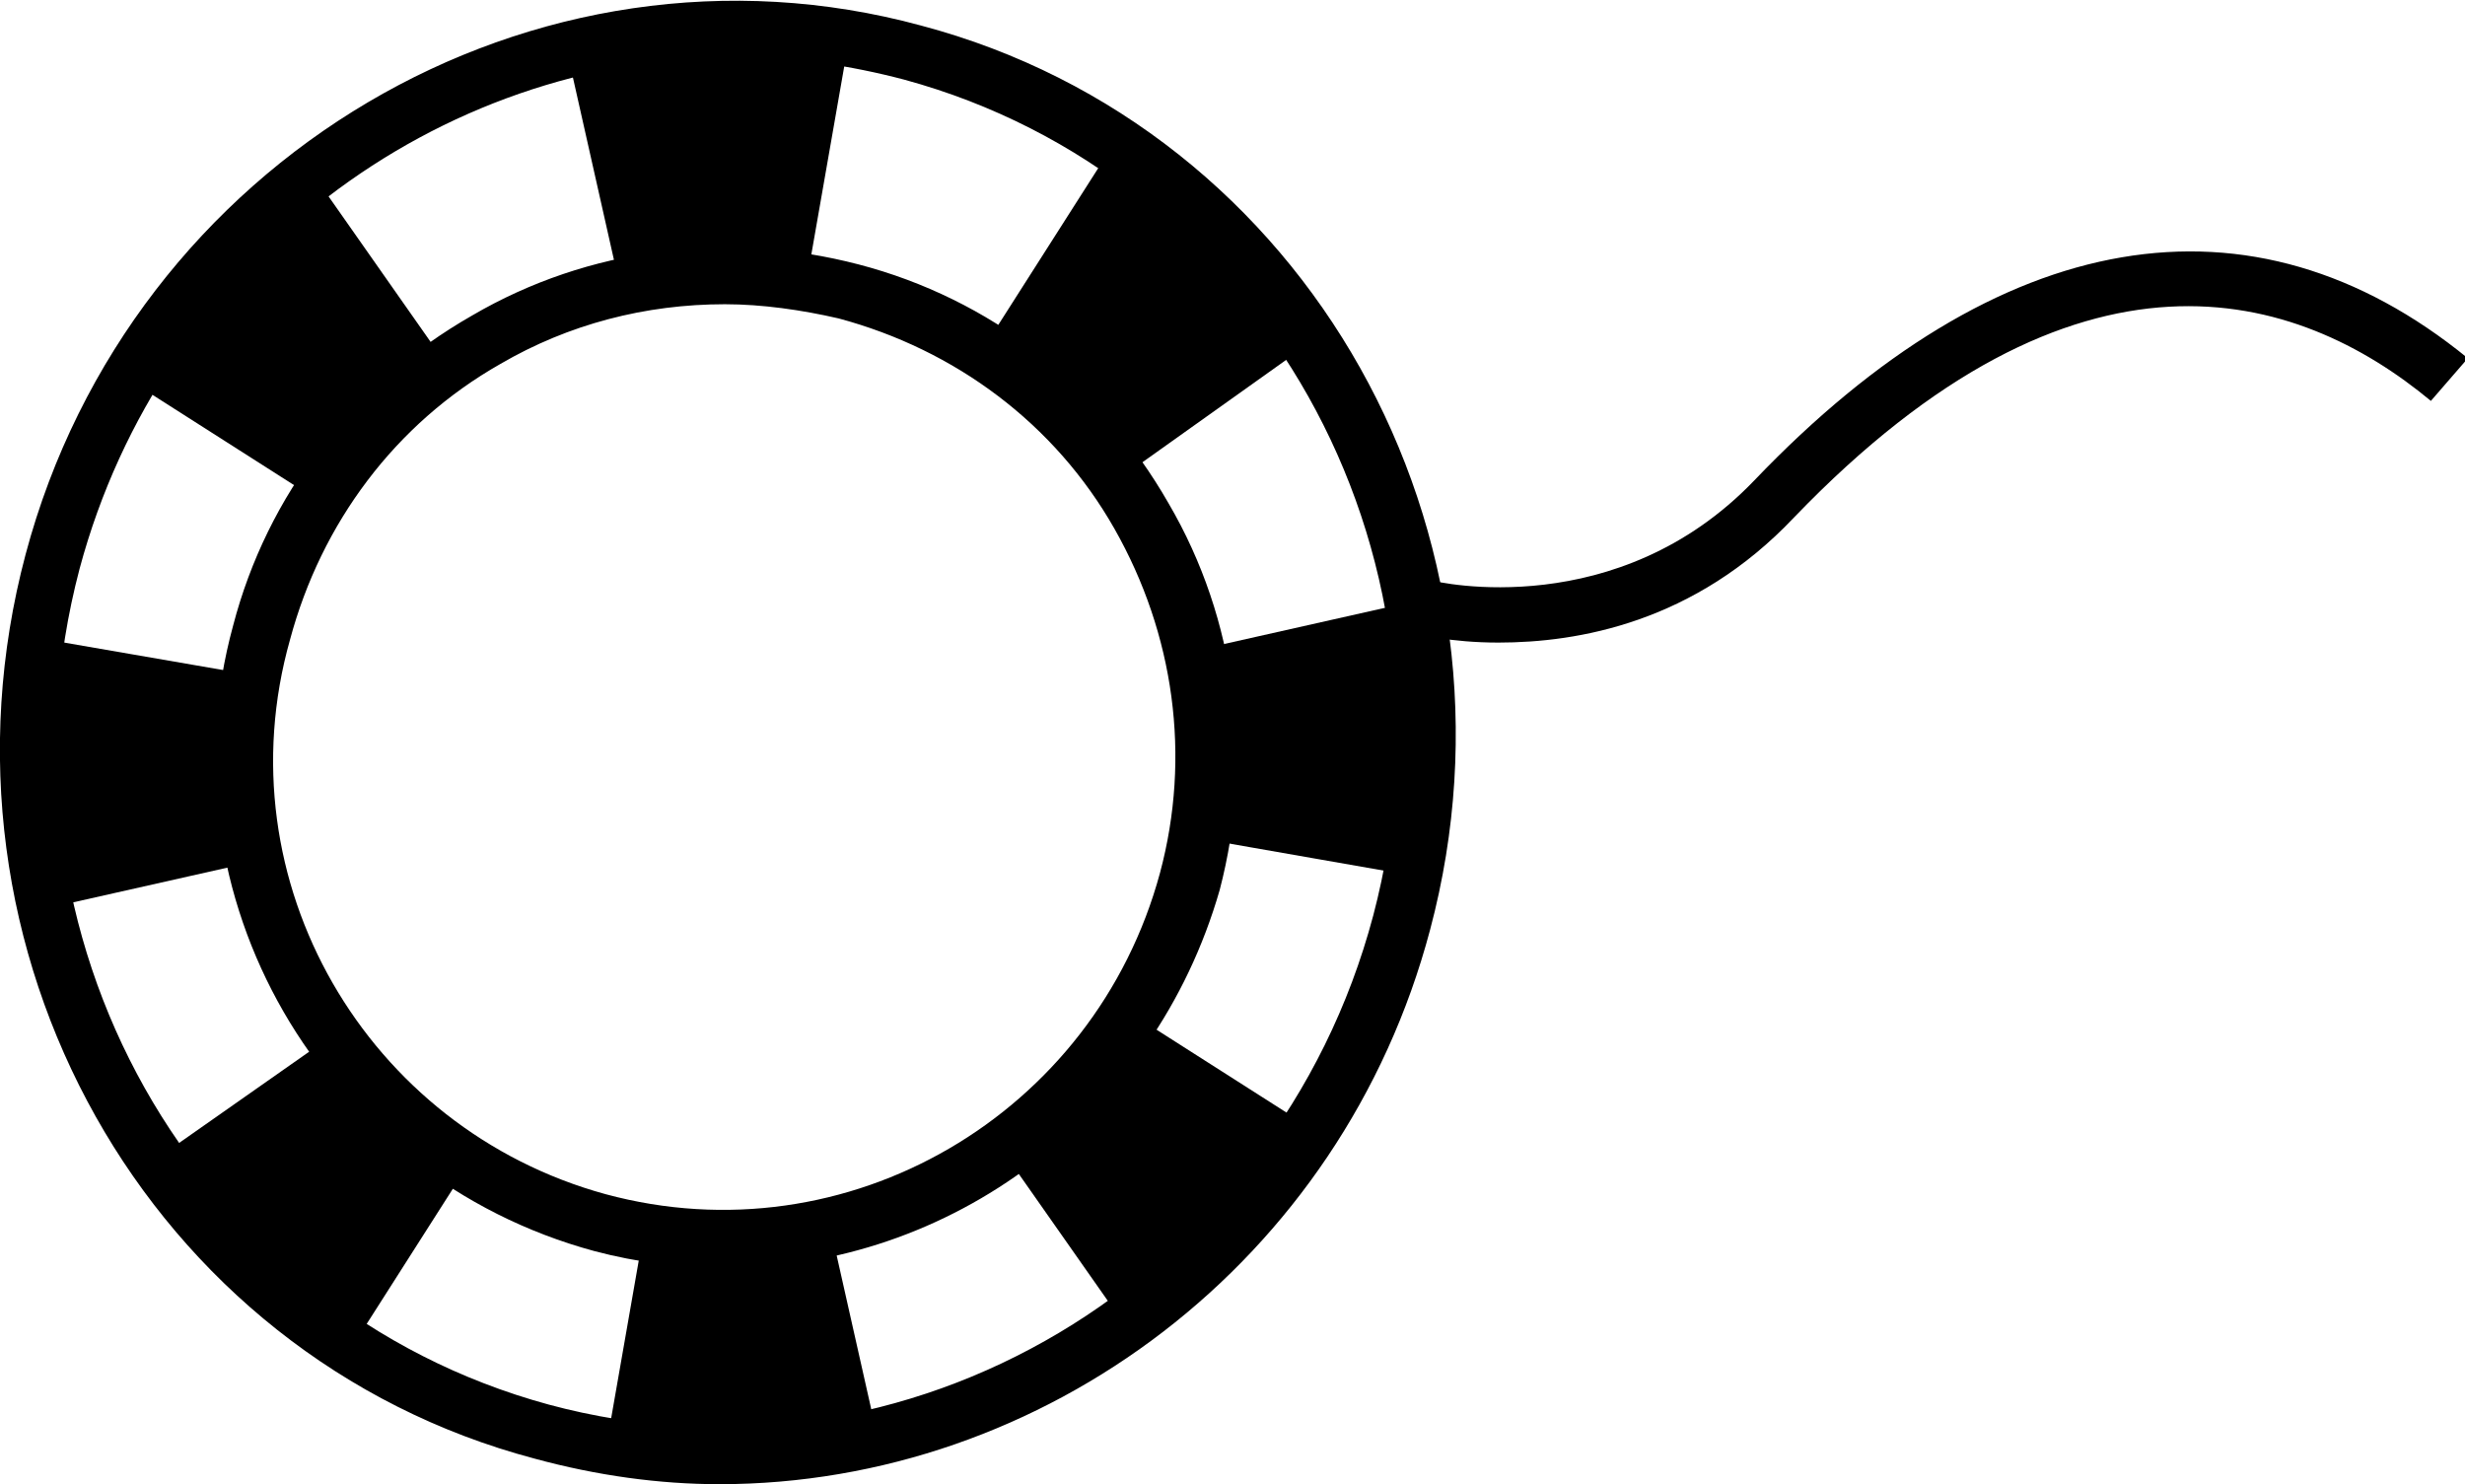 <svg aria-hidden="true" focusable="false" version="1.1" xmlns="http://www.w3.org/2000/svg" viewBox="0 0 86.7 52.2" xml:space="preserve"><path d="M25.3 52.2c-2.1 0-4.3-.3-6.5-.9C5.2 47.7-2.8 33.4.9 19.5 4.6 5.6 18.8-2.8 32.4.9 46 4.5 54 18.8 50.3 32.7c-3.1 11.7-13.6 19.5-25 19.5zM25.9 2C15.4 2 5.7 9.2 2.8 20c-3.4 12.9 4 26 16.5 29.4 12.6 3.4 25.6-4.4 29-17.2 3.4-12.9-4-26-16.5-29.4-1.9-.5-3.9-.8-5.9-.8z"/><path d="M25.5 44.6c-1.5 0-3.1-.2-4.6-.6-9.6-2.6-15.3-12.5-12.7-22 1.2-4.6 4.2-8.5 8.4-10.9 4.1-2.4 9-3 13.6-1.8s8.5 4.2 10.9 8.4c2.4 4.1 3 9 1.8 13.6-2.3 8-9.5 13.3-17.4 13.3zm0-33.9c-2.8 0-5.5.7-7.9 2.1-3.7 2.1-6.3 5.6-7.4 9.7C7.8 31 12.9 39.7 21.3 42c8.5 2.3 17.2-2.8 19.5-11.3 1.1-4.1.5-8.4-1.6-12.1-2.1-3.7-5.6-6.3-9.7-7.4-1.3-.3-2.7-.5-4-.5zm27.2 11.9c-1.7 0-2.8-.3-2.9-.3l.5-1.9c.3.1 6.6 1.5 11.4-3.5 8.6-9 17.5-10.5 25.1-4.3l-1.3 1.5c-4.7-3.9-12.4-6.3-22.4 4.1-3.5 3.7-7.6 4.4-10.4 4.4z"/><path d="M49.5 21.2c.7 3.2.8 6.4.2 9.6l-8-1.4c.4-2.1.3-4.3-.2-6.4l8-1.8zm-3.9-8.8L39 17.1c-1.2-1.8-2.8-3.3-4.7-4.4l4.4-6.9c2.7 1.7 5.1 3.9 6.9 6.6zm.7 27.4c-1.7 2.7-4 5.1-6.6 7L35 40.1c1.8-1.3 3.3-2.8 4.4-4.7l6.9 4.4zM29.7 2.3l-1.4 8c-2.1-.3-4.3-.3-6.4.2l-1.8-8h.1c3-.7 6.3-.8 9.5-.2zm-.6 40.4l1.8 8c-3.2.7-6.4.8-9.6.3l1.4-8c2.1.3 4.3.2 6.4-.3zM15.9 13.1c-1.8 1.3-3.3 2.8-4.4 4.7l-6.9-4.4c1.7-2.7 4-5.1 6.6-7l4.7 6.7zm.8 27.5l-4.4 6.9c-2.7-1.7-5.1-4-7-6.6l6.7-4.7c1.2 1.7 2.8 3.2 4.7 4.4zM9.2 23.8c-.4 2.1-.3 4.3.2 6.4l-8 1.8c-.7-3.1-.8-6.4-.3-9.6l8.1 1.4z"/></svg>